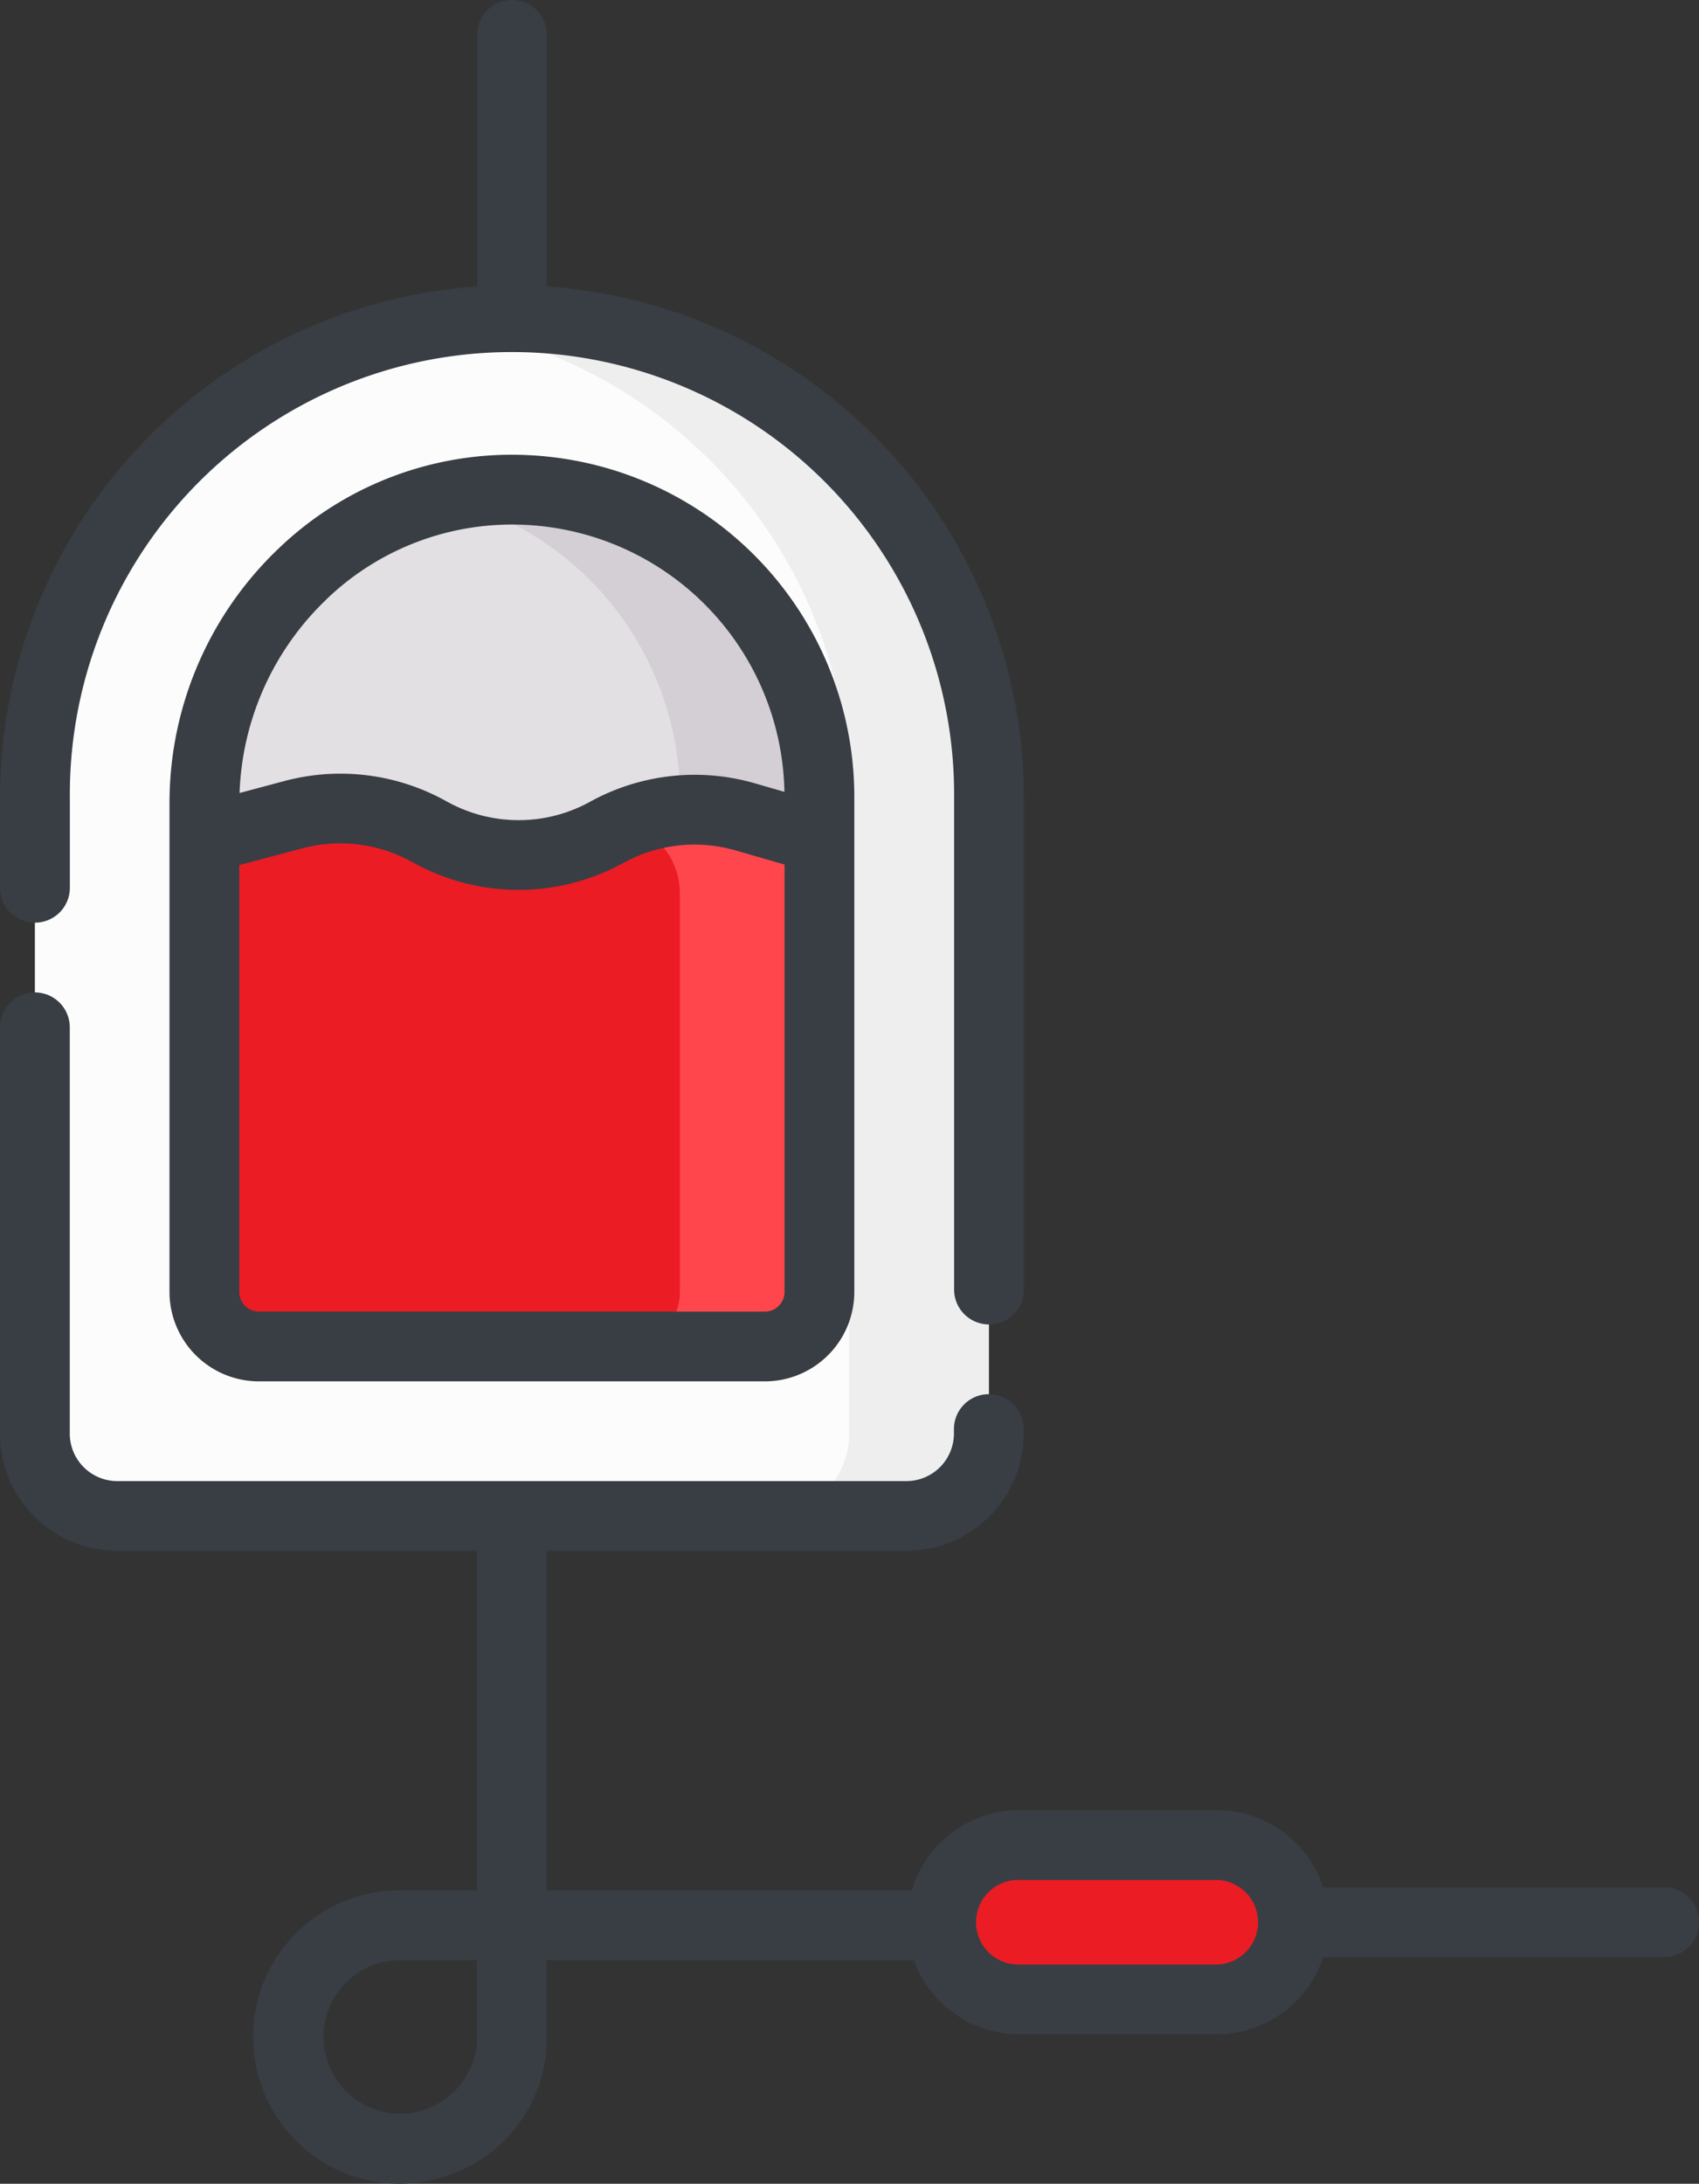 <svg xmlns="http://www.w3.org/2000/svg" width="85.197" height="109.483" viewBox="0 0 85.197 109.483">
  <rect x="0" y="0" width="85.197" height="109.483" fill="#333333" stroke="none"/>
  <g id="dialysis_1_" data-name="dialysis (1)" transform="translate(-0.346)">
    <g id="Group_378" data-name="Group 378" transform="translate(2.095 16.05)">
      <path id="Path_451" data-name="Path 451" d="M7.846,124.64v-31.9a23.92,23.92,0,0,1,47.84,0v31.9a4.131,4.131,0,0,1-4.131,4.131H11.977a4.131,4.131,0,0,1-4.131-4.131Z" transform="translate(-7.846 -68.816)" fill="#fdfcfc"/>
    </g>
    <g id="Group_379" data-name="Group 379" transform="translate(22.517 16.05)">
      <path id="Path_452" data-name="Path 452" d="M98.9,68.817a24.1,24.1,0,0,0-3.5.255,23.924,23.924,0,0,1,20.421,23.664v31.9a4.131,4.131,0,0,1-4.131,4.131h7a4.131,4.131,0,0,0,4.131-4.131v-31.9A23.92,23.92,0,0,0,98.9,68.817Z" transform="translate(-95.405 -68.817)" fill="#eee"/>
    </g>
    <g id="Group_380" data-name="Group 380" transform="translate(10.594 24.549)">
      <path id="Path_453" data-name="Path 453" d="M44.286,145.48V120.937a15.422,15.422,0,1,1,30.842-.259v24.8a2.734,2.734,0,0,1-2.734,2.734H47.02a2.734,2.734,0,0,1-2.734-2.734Z" transform="translate(-44.286 -105.258)" fill="#e3e0e4"/>
    </g>
    <g id="Group_381" data-name="Group 381" transform="translate(22.542 24.55)">
      <path id="Path_454" data-name="Path 454" d="M99.763,105.278a15.133,15.133,0,0,0-4.251.391,15.445,15.445,0,0,1,11.9,15.011v24.8a2.734,2.734,0,0,1-2.734,2.734h7a2.734,2.734,0,0,0,2.734-2.734v-24.8a15.44,15.44,0,0,0-14.643-15.4Z" transform="translate(-95.512 -105.259)" fill="#d4cfd5"/>
    </g>
    <g id="Group_382" data-name="Group 382" transform="translate(10.594 40.541)">
      <path id="Path_455" data-name="Path 455" d="M44.286,175.311v22.742a2.734,2.734,0,0,0,2.734,2.734H72.394a2.734,2.734,0,0,0,2.734-2.734V175.311l-3.691-1.069a9.187,9.187,0,0,0-6.975.77,9.189,9.189,0,0,1-8.838,0l-.106-.058a9.187,9.187,0,0,0-6.774-.825Z" transform="translate(-44.286 -173.822)" fill="#eb1c24"/>
    </g>
    <g id="Group_383" data-name="Group 383" transform="translate(31.705 40.6)">
      <path id="Path_456" data-name="Path 456" d="M140.841,174.437a9.184,9.184,0,0,0-5.969.3,3.689,3.689,0,0,1,2.663,3.543v19.97a2.734,2.734,0,0,1-2.734,2.734h7a2.734,2.734,0,0,0,2.734-2.734V175.506Z" transform="translate(-134.8 -174.075)" fill="#ff464d"/>
    </g>
    <g id="Group_384" data-name="Group 384" transform="translate(47.589 92.498)">
      <path id="Path_457" data-name="Path 457" d="M216.672,404.338h-9.9a3.871,3.871,0,1,1,0-7.741h9.9a3.871,3.871,0,1,1,0,7.741Z" transform="translate(-202.904 -396.597)" fill="#eb1c24"/>
    </g>
    <g id="Group_385" data-name="Group 385" transform="translate(0.346 0)">
      <path id="Path_458" data-name="Path 458" d="M2.1,46.258a1.749,1.749,0,0,0,1.749-1.749V39.97a22.171,22.171,0,1,1,44.341,0V64.651a1.749,1.749,0,1,0,3.5,0V39.97a25.7,25.7,0,0,0-23.92-25.608V1.749a1.749,1.749,0,1,0-3.5,0V14.362A25.7,25.7,0,0,0,.346,39.97v4.539A1.749,1.749,0,0,0,2.1,46.258Z" transform="translate(-0.346 0)" fill="#383e44"/>
      <path id="Path_459" data-name="Path 459" d="M54.821,97.777a16.88,16.88,0,0,0-12.586,4.7,17.615,17.615,0,0,0-5.449,12.707v24.543a4.489,4.489,0,0,0,4.484,4.484H66.643a4.489,4.489,0,0,0,4.484-4.484v-24.8A17.153,17.153,0,0,0,54.821,97.777Zm-10.174,7.235a13.425,13.425,0,0,1,9.315-3.758q.341,0,.685.017a13.654,13.654,0,0,1,12.975,13.385l-1.448-.419a10.866,10.866,0,0,0-8.3.916,7.406,7.406,0,0,1-7.156,0l-.106-.058a10.891,10.891,0,0,0-8.064-.982l-2.248.6a14.1,14.1,0,0,1,4.35-9.7Zm22,35.7H41.27a.986.986,0,0,1-.985-.985v-21.4l3.158-.838a7.409,7.409,0,0,1,5.485.668l.106.058a10.887,10.887,0,0,0,10.52,0A7.39,7.39,0,0,1,65.2,117.6l2.428.7v21.428A.986.986,0,0,1,66.643,140.713Z" transform="translate(-28.287 -74.956)" fill="#383e44"/>
      <path id="Path_460" data-name="Path 460" d="M83.794,258.2H66.7a5.629,5.629,0,0,0-5.34-3.871h-9.9a5.629,5.629,0,0,0-5.387,4.022H27.764V241.334H45.8a5.887,5.887,0,0,0,5.881-5.881v-.226a1.749,1.749,0,0,0-3.5,0v.226a2.385,2.385,0,0,1-2.382,2.382H6.227a2.385,2.385,0,0,1-2.382-2.382V215.085a1.749,1.749,0,1,0-3.5,0v20.368a5.887,5.887,0,0,0,5.881,5.881H24.266v17.017H20.417a7.356,7.356,0,0,0-.047,14.712,7.459,7.459,0,0,0,2.858-.578,7.233,7.233,0,0,0,4.535-6.787v-3.848H46.171a5.629,5.629,0,0,0,5.288,3.719h9.9A5.629,5.629,0,0,0,66.7,261.7h17.1a1.749,1.749,0,0,0,0-3.5Zm-59.528,7.5a3.848,3.848,0,1,1-3.848-3.848h3.848Zm37.091-3.627h-9.9a2.122,2.122,0,1,1,0-4.243h9.9a2.122,2.122,0,0,1,0,4.243Z" transform="translate(-0.346 -163.58)" fill="#383e44"/>
    </g>
  </g>
</svg>
